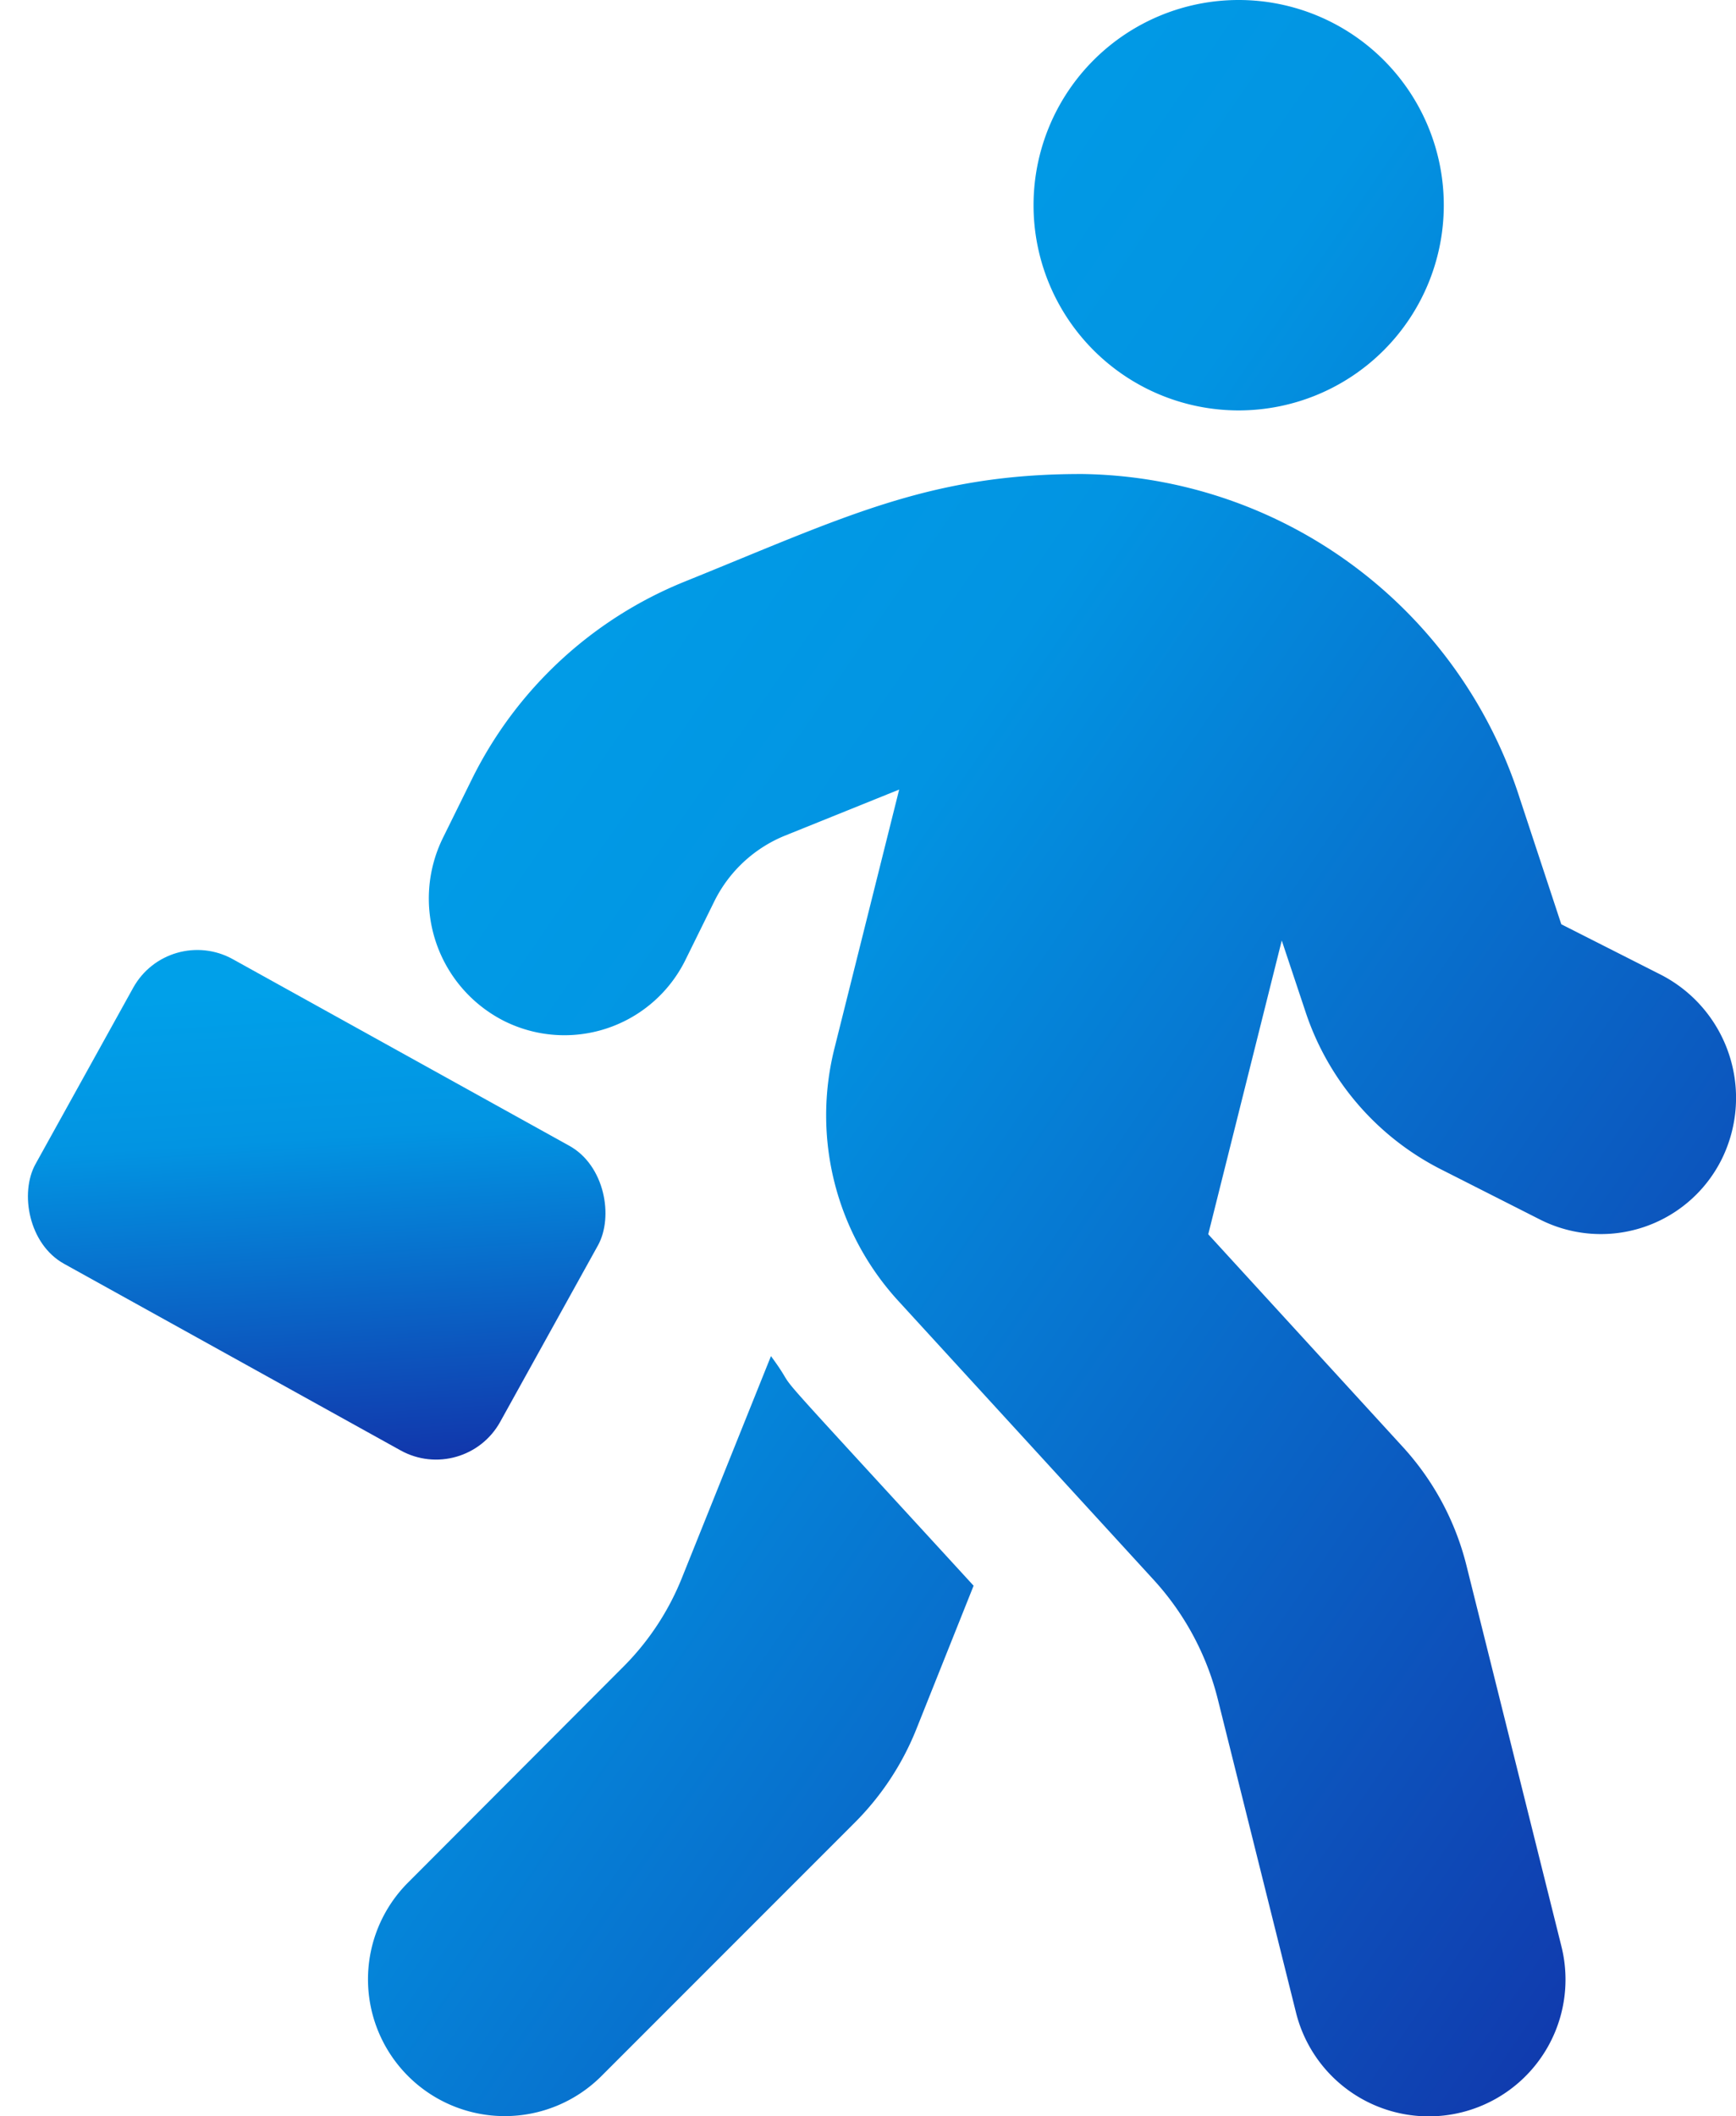 <svg xmlns="http://www.w3.org/2000/svg" xmlns:xlink="http://www.w3.org/1999/xlink" width="94.788" height="115.502" viewBox="0 0 94.788 115.502">
  <defs>
    <linearGradient id="linear-gradient" x1="0.086" y1="0.166" x2="1.112" y2="1.226" gradientUnits="objectBoundingBox">
      <stop offset="0" stop-color="#00a0e9"/>
      <stop offset="0.247" stop-color="#0294e2"/>
      <stop offset="1" stop-color="#171296"/>
    </linearGradient>
  </defs>
  <g id="tii_item04_01" transform="translate(-223.212 -3919.749)">
    <path id="Icon_awesome-walking" data-name="Icon awesome-walking" d="M47.537,26.4a11.2,11.2,0,1,0-11.2-11.2A11.2,11.2,0,0,0,47.537,26.4ZM70.59,57.2l-5.437-2.754-2.264-6.861a25.445,25.445,0,0,0-23.85-17.713c-8.4-.023-13.045,2.357-21.773,5.881a22.261,22.261,0,0,0-11.6,10.782L4.1,49.708A7.492,7.492,0,0,0,7.417,59.719a7.367,7.367,0,0,0,9.918-3.337L18.9,53.208a7.418,7.418,0,0,1,3.851-3.594L29,47.094,25.456,61.259a14.988,14.988,0,0,0,3.477,13.722L42.912,90.244a15.061,15.061,0,0,1,3.477,6.464l4.271,17.106A7.468,7.468,0,1,0,65.152,110.2l-5.181-20.77a14.928,14.928,0,0,0-3.477-6.464l-10.618-11.6L49.89,55.332l1.284,3.851a14.883,14.883,0,0,0,7.4,8.635l5.437,2.754a7.367,7.367,0,0,0,9.918-3.337A7.555,7.555,0,0,0,70.59,57.2ZM17.172,90.034a14.481,14.481,0,0,1-3.314,5.017L2.19,106.743a7.467,7.467,0,0,0,10.548,10.572L26.6,103.452a15.169,15.169,0,0,0,3.314-5.017l3.15-7.888C20.159,76.475,24.033,80.792,22,78.015L17.172,90.034Z" transform="translate(243.308 3915.749)" fill="url(#linear-gradient)"/>
    <rect id="長方形_12725" data-name="長方形 12725" width="29" height="19" rx="4" transform="matrix(0.875, 0.485, -0.485, 0.875, 232.424, 3970.161)" fill="url(#linear-gradient)"/>
  </g>
</svg>
